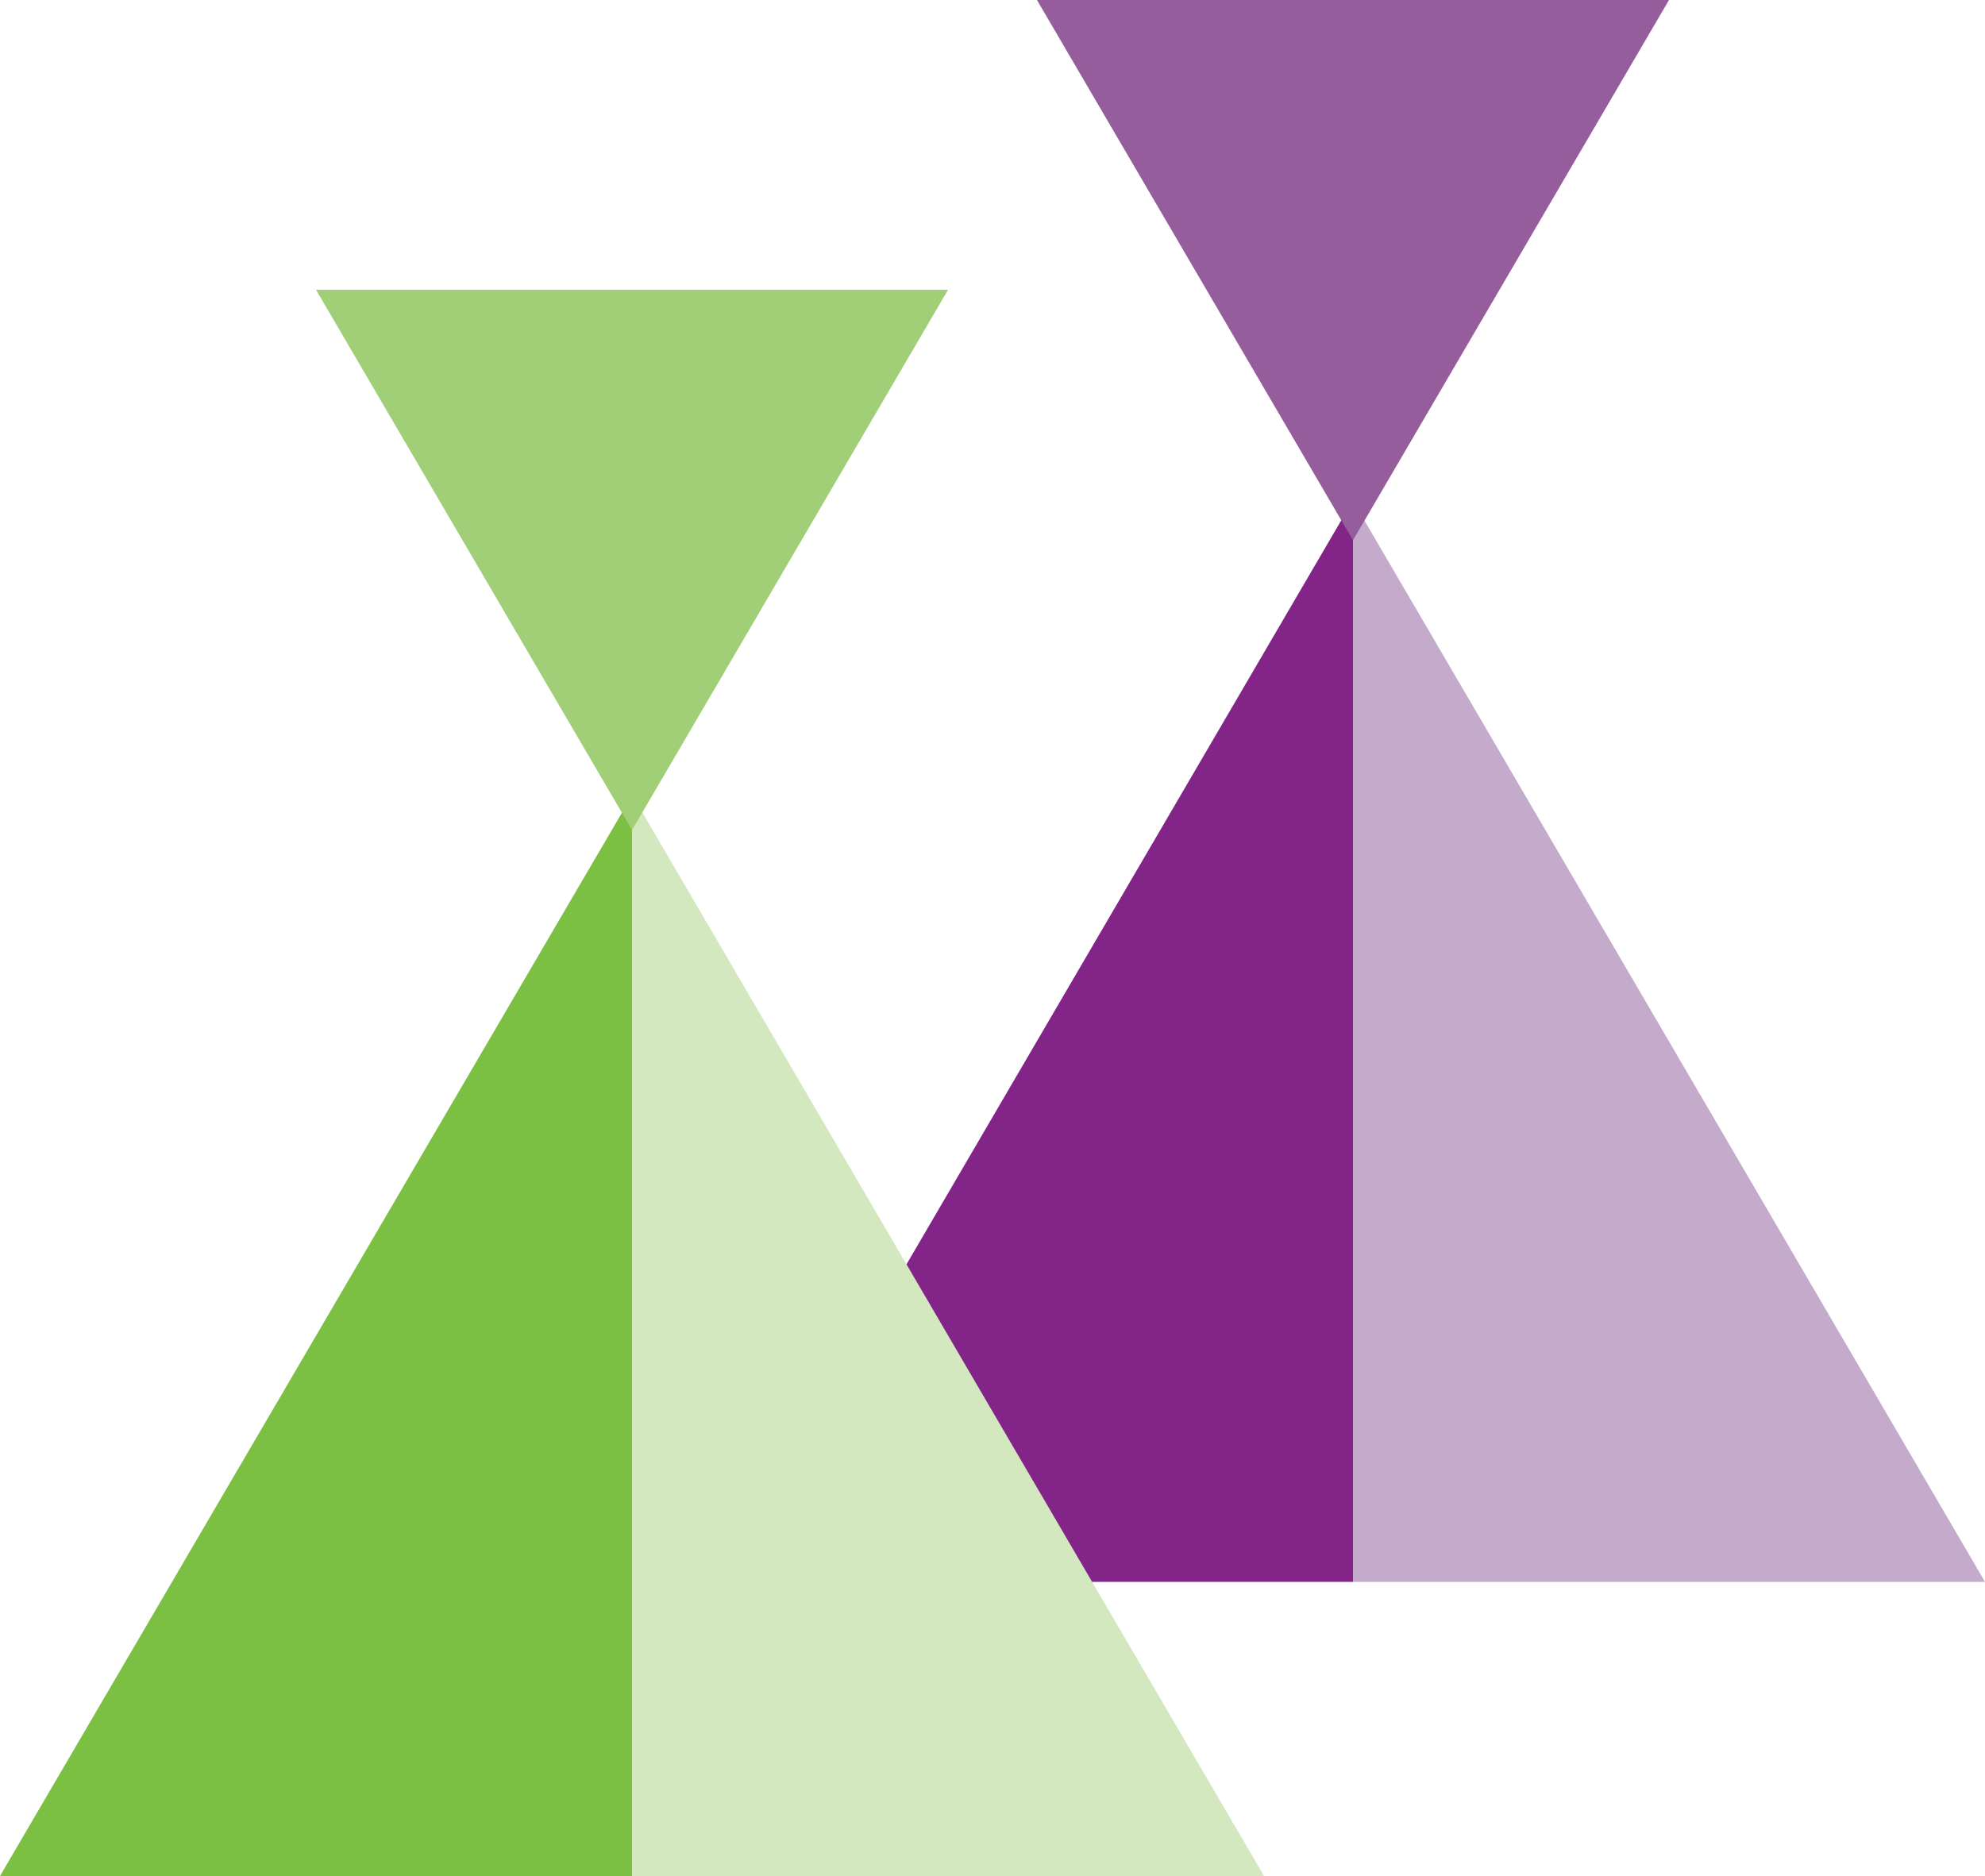 <?xml version="1.0" encoding="UTF-8"?>
<svg xmlns="http://www.w3.org/2000/svg" id="Layer_1" data-name="Layer 1" viewBox="0 0 50 47.26">
  <defs>
    <style>.cls-1{fill:#822488;}.cls-2{fill:#c4abcc;}.cls-3{fill:#955d9b;}.cls-4{fill:#7bc043;}.cls-5{fill:#d4e8c0;}.cls-6{fill:#a0cf77;}</style>
  </defs>
  <polyline class="cls-1" points="18.16 39.85 34.07 39.85 34.08 39.85 34.08 39.85 34.08 12.62 34.08 12.62 34.07 12.62 18.16 39.85"></polyline>
  <polyline class="cls-2" points="50 39.85 34.08 39.85 34.08 39.85 34.08 39.85 34.08 12.62 34.08 12.62 34.08 12.62 50 39.85"></polyline>
  <polygon class="cls-3" points="34.08 0 34.08 0 34.08 0 26.12 0 34.08 13.61 34.08 13.61 34.08 13.61 42.04 0 34.08 0"></polygon>
  <polyline class="cls-4" points="0 47.26 15.92 47.26 15.92 47.26 15.92 47.26 15.92 20.04 15.92 20.04 15.92 20.04 0 47.26"></polyline>
  <polyline class="cls-5" points="31.84 47.26 15.93 47.26 15.93 47.26 15.92 47.26 15.92 20.04 15.93 20.04 15.93 20.04 31.84 47.26"></polyline>
  <polygon class="cls-6" points="15.92 7.3 15.92 7.3 15.92 7.3 7.96 7.3 15.92 20.91 15.92 20.91 15.92 20.91 23.88 7.3 15.92 7.3"></polygon>
</svg>
